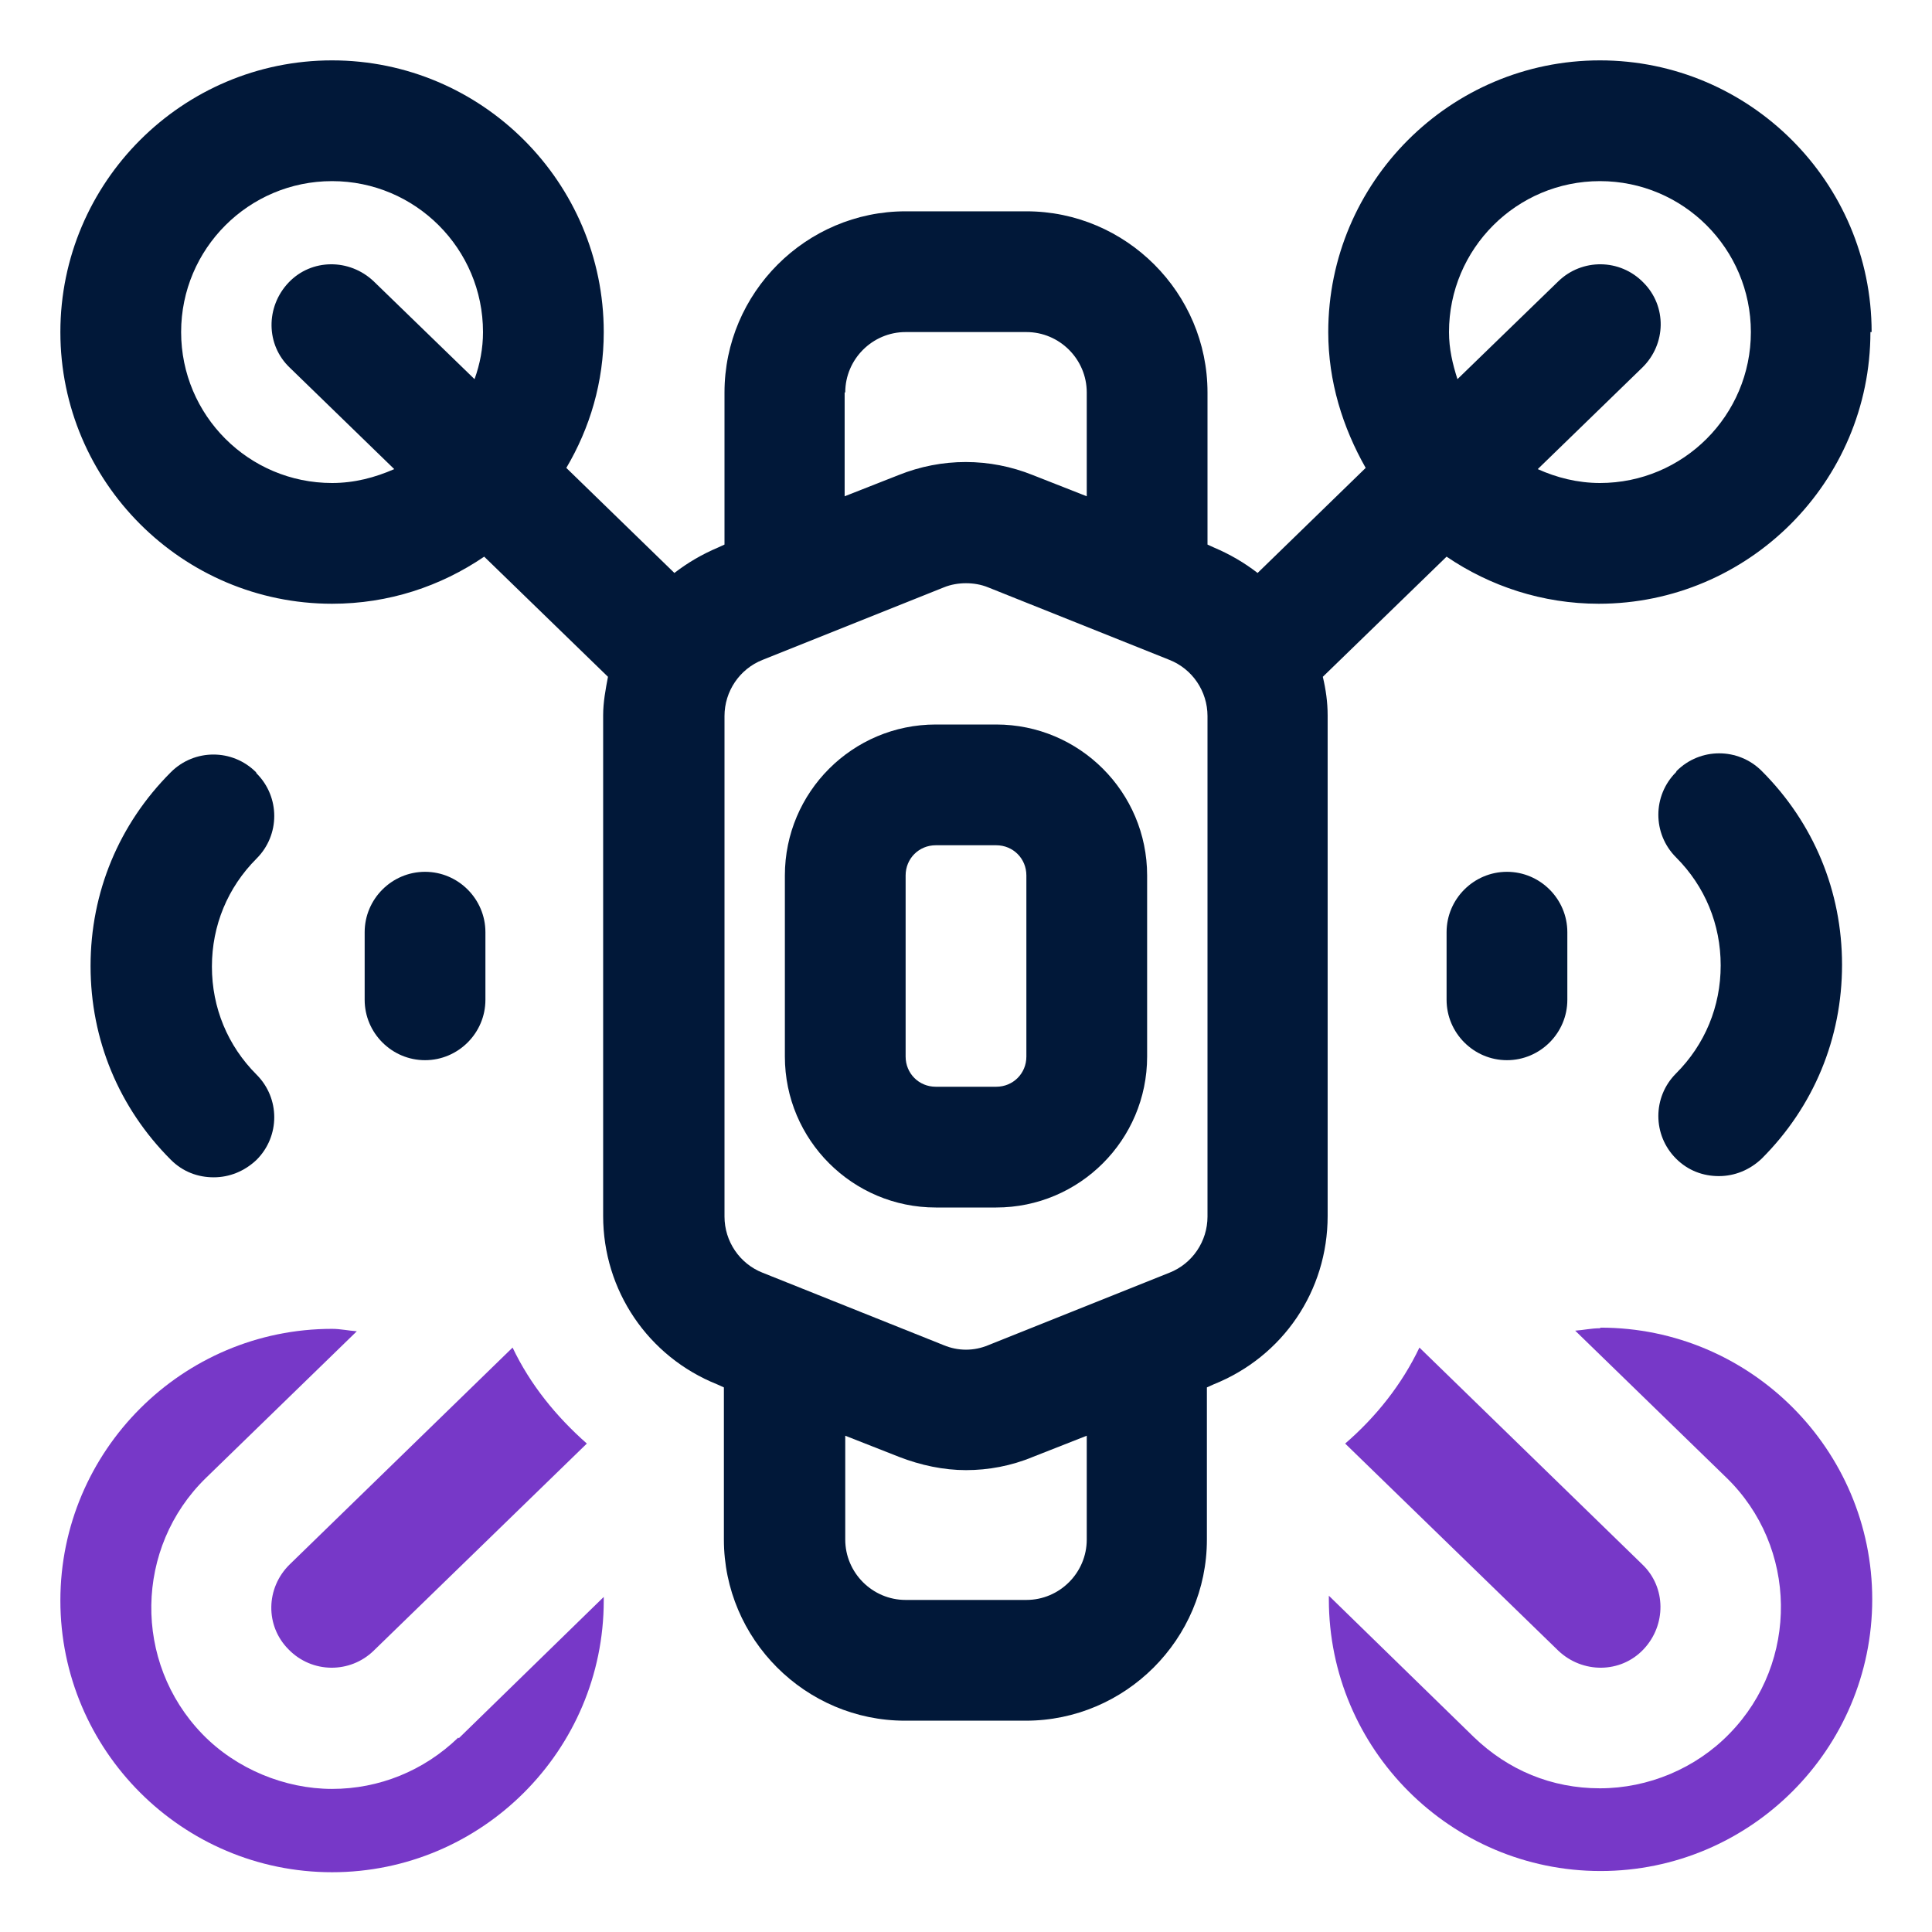 <?xml version="1.0" encoding="UTF-8"?>
<svg id="OBJECT" xmlns="http://www.w3.org/2000/svg" viewBox="0 0 32 32">
  <defs>
    <style>
      .cls-1 {
        fill: #7738c8;
      }

      .cls-2 {
        fill: #011839;
      }
    </style>
  </defs>
  <g>
    <path class="cls-2" d="M31,5.5c0-2.48-2.02-4.5-4.5-4.5s-4.5,2.02-4.5,4.5c0,.82.24,1.58.62,2.25l-1.79,1.74c-.22-.17-.46-.31-.72-.42l-.11-.05v-2.52c0-1.65-1.35-3-3-3h-2c-1.65,0-3,1.35-3,3v2.52l-.11.05c-.26.11-.5.25-.72.42l-1.79-1.74c.39-.66.62-1.42.62-2.25,0-2.48-2.02-4.5-4.5-4.5S1,3.02,1,5.5s2.02,4.5,4.5,4.5c.94,0,1.8-.29,2.52-.78l2.05,1.99c-.04.21-.08.42-.08.64v8.29c0,1.23.74,2.33,1.89,2.79l.11.05v2.52c0,1.65,1.35,3,3,3h2c1.65,0,3-1.35,3-3v-2.52l.11-.05c1.15-.46,1.89-1.55,1.89-2.79v-8.29c0-.22-.03-.43-.08-.64l2.05-1.99c.72.49,1.59.78,2.52.78,2.48,0,4.5-2.02,4.5-4.5ZM14,6.5c0-.55.45-1,1-1h2c.55,0,1,.45,1,1v1.72l-.89-.35c-.72-.29-1.51-.29-2.23,0l-.89.35v-1.72ZM5.5,8c-1.38,0-2.5-1.12-2.5-2.5s1.12-2.5,2.5-2.5,2.5,1.12,2.5,2.5c0,.27-.05.53-.14.78l-1.67-1.62c-.4-.38-1.03-.38-1.41.02-.38.4-.38,1.03.02,1.41l1.73,1.68c-.32.14-.66.23-1.03.23ZM18,25.5c0,.55-.45,1-1,1h-2c-.55,0-1-.45-1-1v-1.72l.89.35c.36.14.74.22,1.11.22s.75-.07,1.11-.22l.89-.35v1.72ZM20,20.15c0,.41-.25.78-.63.93h0s-3,1.2-3,1.2c-.24.1-.5.1-.74,0l-3-1.2c-.38-.15-.63-.52-.63-.93v-8.29c0-.41.25-.78.63-.93l3-1.2c.12-.05.25-.07.37-.07s.25.02.37.07l3,1.2c.38.15.63.52.63.93v8.29ZM26.5,8c-.37,0-.72-.09-1.03-.23l1.73-1.68c.4-.39.41-1.02.02-1.41-.39-.4-1.02-.4-1.41-.02l-1.67,1.62c-.08-.25-.14-.5-.14-.78,0-1.38,1.12-2.5,2.5-2.5s2.5,1.12,2.5,2.5-1.12,2.5-2.5,2.5Z"/>
    <path class="cls-2" d="M27.76,12.79c-.39.39-.39,1.02,0,1.41.48.48.74,1.11.74,1.79s-.26,1.31-.74,1.79c-.39.39-.39,1.02,0,1.41.2.2.45.29.71.29s.51-.1.71-.29c.86-.86,1.33-1.99,1.33-3.21s-.47-2.35-1.33-3.21c-.39-.39-1.02-.39-1.41,0Z"/>
    <path class="cls-2" d="M24.96,14.44c-.55,0-1,.45-1,1v1.12c0,.55.45,1,1,1s1-.45,1-1v-1.12c0-.55-.45-1-1-1Z"/>
    <path class="cls-2" d="M4.24,12.79c-.39-.39-1.02-.39-1.41,0-.86.86-1.33,1.99-1.33,3.21s.47,2.35,1.33,3.21c.2.2.45.29.71.29s.51-.1.71-.29c.39-.39.39-1.02,0-1.41-.48-.48-.74-1.11-.74-1.79s.26-1.31.74-1.79c.39-.39.39-1.02,0-1.41Z"/>
    <path class="cls-2" d="M7.04,14.44c-.55,0-1,.45-1,1v1.12c0,.55.45,1,1,1s1-.45,1-1v-1.12c0-.55-.45-1-1-1Z"/>
    <path class="cls-2" d="M16.5,12h-1c-1.38,0-2.5,1.12-2.5,2.5v3c0,1.38,1.12,2.5,2.5,2.5h1c1.38,0,2.5-1.12,2.5-2.5v-3c0-1.38-1.12-2.5-2.5-2.5ZM17,17.5c0,.28-.22.5-.5.5h-1c-.28,0-.5-.22-.5-.5v-3c0-.28.22-.5.5-.5h1c.28,0,.5.22.5.5v3Z"/>
  </g>
  <g>
    <path class="cls-1" d="M26.5,22c-.14,0-.27.03-.41.04l2.5,2.43c1.19,1.15,1.21,3.06.06,4.24-.56.58-1.35.91-2.15.91s-1.52-.3-2.09-.85l-2.4-2.34s0,.04,0,.06c0,2.48,2.02,4.5,4.5,4.5s4.5-2.02,4.5-4.5-2.02-4.5-4.5-4.5Z"/>
    <path class="cls-1" d="M27.22,27.32c.38-.4.38-1.03-.02-1.41l-3.69-3.59c-.29.61-.72,1.15-1.23,1.59l3.53,3.43c.4.38,1.03.38,1.41-.02Z"/>
    <path class="cls-1" d="M7.59,28.78c-.57.55-1.31.85-2.09.85s-1.59-.33-2.15-.91c-1.15-1.19-1.12-3.09.06-4.24l2.5-2.43c-.14-.01-.27-.04-.41-.04-2.48,0-4.5,2.02-4.5,4.5s2.02,4.5,4.5,4.5,4.5-2.02,4.5-4.5c0-.02,0-.04,0-.06l-2.4,2.34Z"/>
    <path class="cls-1" d="M4.78,27.32c.39.4,1.02.4,1.41.02l3.53-3.43c-.51-.45-.94-.98-1.23-1.59l-3.69,3.59c-.4.39-.41,1.02-.02,1.41Z"/>
  </g>
</svg>